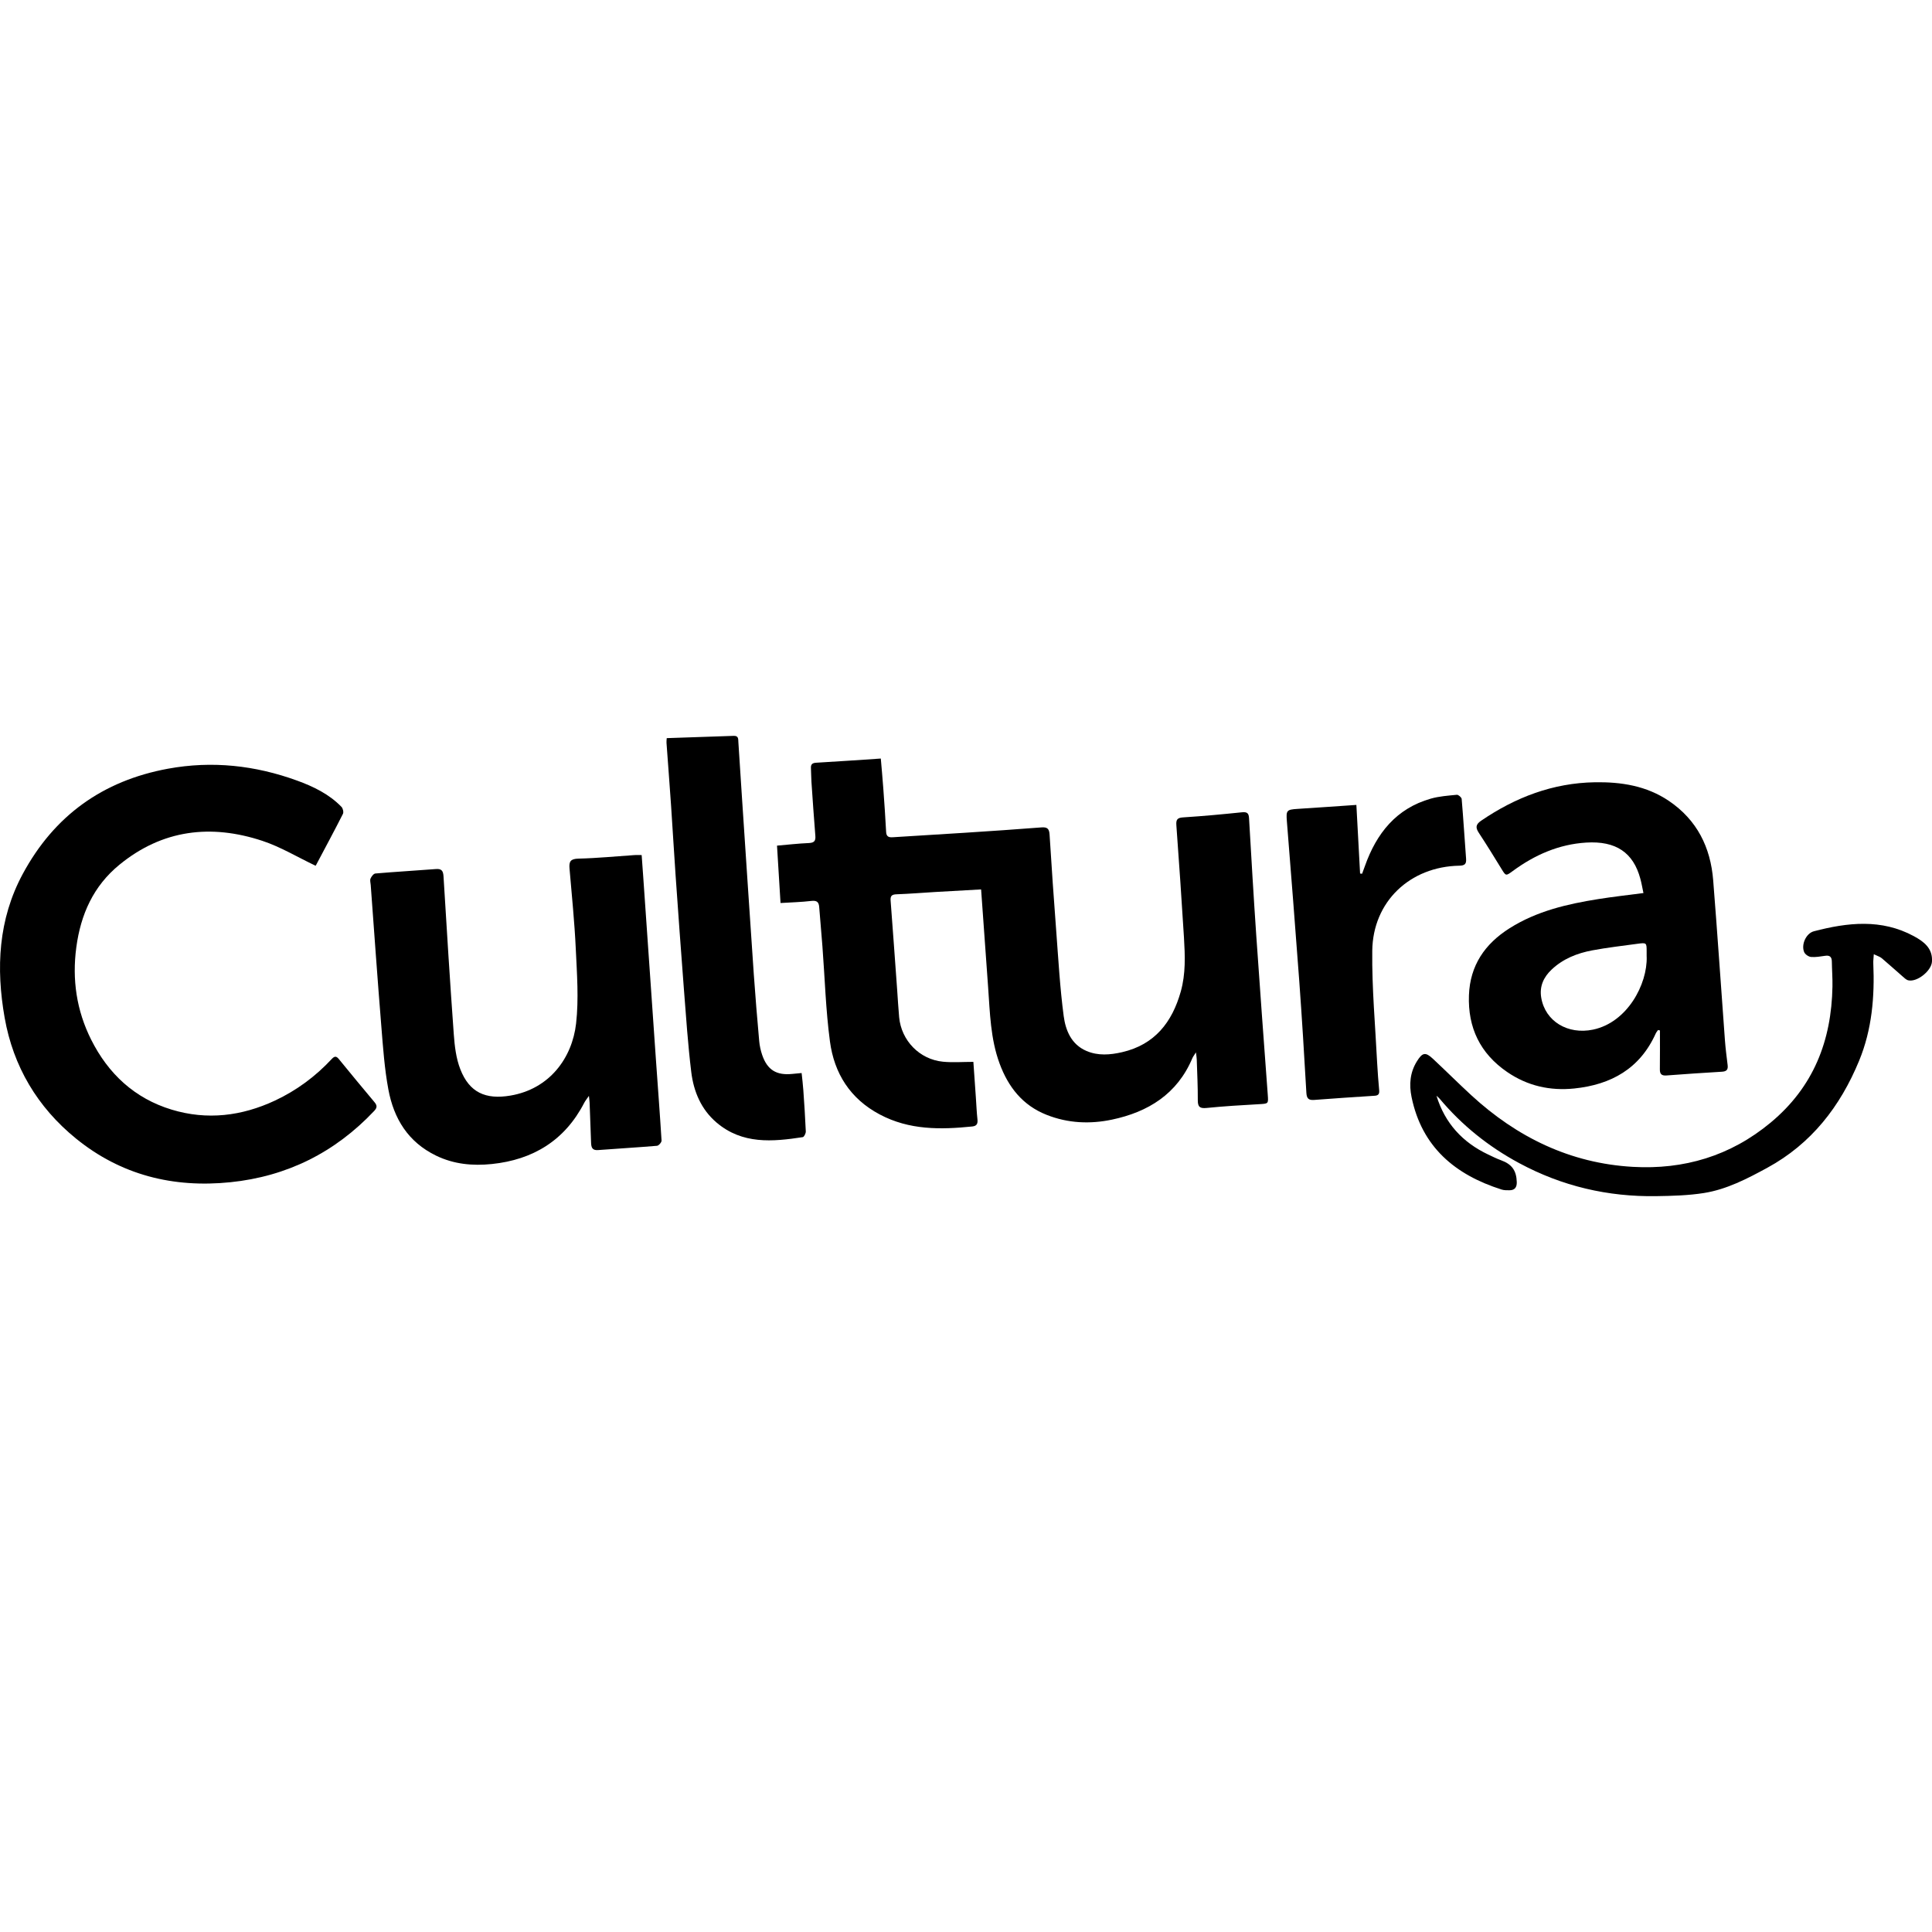 <?xml version="1.0" encoding="UTF-8"?>
<svg id="Calque_1" data-name="Calque 1" xmlns="http://www.w3.org/2000/svg" viewBox="0 0 500 500">
  <path d="m202,233.7c-.31-5.09-.6-9.86-.91-14.85,2.75-.24,5.48-.55,8.22-.67,1.38-.06,1.82-.52,1.7-1.89-.38-4.66-.69-9.32-1.01-13.98-.08-1.17-.06-2.34-.13-3.51-.06-1.03.39-1.36,1.41-1.41,5.46-.31,10.92-.7,16.67-1.08.22,2.56.46,5.17.65,7.78.27,3.74.54,7.49.73,11.24.06,1.24.76,1.41,1.71,1.35,6.27-.38,12.53-.76,18.8-1.17,6.57-.43,13.14-.86,19.7-1.38,1.55-.12,2,.4,2.09,1.89.52,8.35,1.09,16.7,1.73,25.05.55,7.3.96,14.62,1.92,21.87.49,3.69,1.95,7.35,5.88,9.04,3.02,1.3,6.17,1.03,9.25.32,8.43-1.95,12.94-7.73,15.18-15.71,1.29-4.59,1.1-9.27.82-13.94-.6-9.71-1.26-19.41-1.97-29.11-.12-1.58.38-1.92,1.89-2.01,5.03-.32,10.06-.79,15.08-1.31,1.3-.13,1.77.2,1.84,1.51.59,10.08,1.17,20.16,1.86,30.23.94,13.76,1.97,27.5,2.98,41.26.18,2.49.23,2.4-2.38,2.55-4.49.25-8.98.52-13.45.97-1.74.17-2.28-.27-2.27-2.02.02-3.51-.16-7.01-.27-10.52-.01-.46-.1-.92-.21-1.85-.47.76-.76,1.12-.93,1.52-3.91,9.26-11.43,13.92-20.81,15.89-5.66,1.19-11.36.95-16.88-1.23-6.26-2.46-9.96-7.23-12.2-13.3-2.36-6.39-2.49-13.14-2.97-19.82-.6-8.34-1.2-16.67-1.81-25.23-4.09.23-8,.44-11.91.67-3.32.2-6.63.47-9.95.59-1.19.04-1.66.37-1.56,1.61.59,7.67,1.13,15.35,1.69,23.02.17,2.39.3,4.79.52,7.18.56,6.05,5.28,10.93,11.34,11.52,2.53.25,5.11.04,7.87.04.22,3.2.44,6.26.65,9.31.13,1.84.2,3.69.4,5.52.12,1.11-.11,1.76-1.33,1.89-8.23.84-16.31.95-23.95-3.11-7.68-4.07-11.79-10.65-12.89-18.9-1.09-8.16-1.32-16.43-1.95-24.65-.26-3.38-.57-6.75-.83-10.12-.1-1.32-.63-1.75-2.03-1.59-2.62.31-5.26.37-7.99.54Z"/>
  <path d="m81.67,224.05c-4.68-2.22-9.05-4.88-13.77-6.44-13.3-4.39-25.86-2.93-36.99,6.18-6.75,5.52-10.02,12.86-11.16,21.37-1.12,8.37.06,16.34,3.82,23.86,4.44,8.87,11.26,15.24,20.85,18.15,9.16,2.78,18.13,1.69,26.76-2.35,5.58-2.62,10.46-6.23,14.66-10.74.77-.83,1.22-.78,1.88.04,3.04,3.72,6.09,7.42,9.18,11.1.72.86.76,1.43-.09,2.32-10.14,10.73-22.55,16.92-37.2,18.42-14.77,1.51-28.3-1.84-39.94-11.3-9.98-8.11-16.25-18.67-18.47-31.29-2.25-12.77-1.66-25.41,4.68-37.18,8.14-15.11,20.71-24.14,37.59-27.25,11.43-2.1,22.56-.87,33.4,3.07,4.22,1.53,8.3,3.5,11.5,6.8.38.39.61,1.37.38,1.82-2.25,4.44-4.61,8.82-6.94,13.22-.11.21-.28.38-.13.19Z"/>
  <path d="m425.32,231.11c-.3-1.42-.49-2.57-.8-3.69-1.82-6.77-6.3-9.84-14.03-9.36-7.08.44-13.33,3.2-18.99,7.36-1.77,1.3-1.78,1.31-2.88-.49-1.93-3.15-3.86-6.29-5.89-9.37-.87-1.33-.88-2.16.57-3.15,8.9-6.08,18.61-9.78,29.45-9.96,6.77-.11,13.35.89,19.18,4.84,7.27,4.94,10.76,11.99,11.44,20.52,1.1,13.8,2.02,27.61,3.04,41.42.16,2.15.44,4.28.7,6.42.14,1.16-.25,1.64-1.49,1.71-4.79.27-9.58.62-14.37.97-1.16.08-1.7-.32-1.68-1.56.04-3.37.02-6.73.02-10.1-.17-.03-.33-.07-.5-.1-.21.31-.46.6-.61.94-4.1,9.07-11.54,13.21-21.07,14.19-6.27.64-12.09-.66-17.36-4.27-7-4.8-10.19-11.48-9.89-19.85.28-7.71,4.1-13.3,10.53-17.36,7.04-4.44,14.9-6.26,22.95-7.54,3.81-.61,7.65-1.03,11.69-1.56Zm.83,16.47c0-.43,0-.86,0-1.29,0-2.32,0-2.36-2.39-2.04-3.9.53-7.81.98-11.67,1.7-3.91.73-7.58,2.18-10.53,4.97-2.08,1.96-3.19,4.36-2.69,7.29,1.05,6.15,6.91,9.6,13.38,8.26,8.91-1.85,14.13-11.77,13.91-18.89Z"/>
  <path d="m166.06,221.28c.15,2.09.3,4.11.44,6.12,1.08,15.6,2.16,31.19,3.25,46.79.49,7,1.03,13.99,1.46,20.99.03.44-.73,1.31-1.17,1.35-5.09.43-10.19.72-15.29,1.11-1.51.11-1.74-.74-1.78-1.93-.11-3.44-.24-6.88-.38-10.33-.02-.41-.08-.81-.18-1.77-.59.86-.95,1.3-1.21,1.79-5.02,9.74-13.25,14.75-23.93,15.85-4.92.5-9.77.08-14.41-2.17-7.26-3.52-10.95-9.6-12.35-17.12-1-5.36-1.38-10.85-1.82-16.31-.99-12.2-1.85-24.42-2.75-36.63-.04-.55-.24-1.19-.05-1.64.23-.54.79-1.28,1.26-1.32,5.21-.45,10.44-.74,15.65-1.15,1.48-.12,1.89.46,1.98,1.87.83,13.64,1.67,27.28,2.66,40.91.22,3.04.59,6.2,1.68,9,2.34,6.05,6.55,7.93,12.96,6.85,10.16-1.71,16-9.76,17.01-18.65.72-6.36.22-12.89-.08-19.33-.32-6.94-1.03-13.86-1.62-20.79-.16-1.81.25-2.51,2.32-2.56,4.86-.11,9.71-.6,14.56-.92.54-.04,1.08,0,1.77,0Z"/>
  <path d="m172.55,191.03c5.92-.2,11.63-.38,17.35-.59,1.27-.05,1.14.86,1.19,1.63.32,4.73.61,9.46.92,14.19,1.02,15.29,2.02,30.58,3.07,45.87.4,5.77.89,11.53,1.4,17.3.11,1.21.38,2.44.77,3.59,1.32,3.87,3.69,5.33,7.78,4.91.73-.08,1.46-.14,2.43-.23.16,1.54.34,2.98.44,4.42.25,3.56.49,7.12.64,10.69.02.5-.44,1.42-.78,1.48-7.84,1.2-15.63,1.9-22.3-3.76-4.01-3.41-5.94-8.03-6.56-13.07-.87-7.14-1.35-14.33-1.91-21.5-.76-9.82-1.46-19.64-2.15-29.46-.42-6.02-.76-12.04-1.17-18.06-.37-5.4-.79-10.8-1.18-16.2-.03-.36.03-.72.06-1.19Z"/>
  <path d="m351.03,208.32c.34,6.19.65,11.97.96,17.75l.52.05c.24-.66.49-1.32.73-1.99,2.99-8.45,8.09-14.9,17.07-17.45,2.16-.61,4.47-.77,6.72-.99.4-.04,1.21.67,1.25,1.08.44,5.15.75,10.31,1.14,15.46.1,1.34-.31,1.78-1.74,1.81-12.77.23-22.39,9.28-22.54,22.03-.11,9.7.79,19.4,1.27,29.1.12,2.34.32,4.67.52,7,.07.89-.15,1.35-1.17,1.41-5.22.32-10.43.69-15.65,1.08-1.38.1-1.93-.3-2.02-1.81-.55-9.65-1.14-19.29-1.84-28.92-1.01-13.81-2.12-27.61-3.21-41.41-.22-2.79-.06-3,2.77-3.18,4.96-.31,9.93-.67,15.22-1.03Z"/>
  <path d="m371.76,283.58c2.18,7.11,6.75,12.06,13.34,15.19,1.11.53,2.21,1.08,3.36,1.5,2.8,1.02,3.99,2.64,4.08,5.65.04,1.35-.52,2.13-1.92,2.12-.67,0-1.39.01-2.01-.19-12.03-3.82-20.64-11-23.3-23.94-.66-3.24-.41-6.36,1.39-9.25,1.42-2.28,2.2-2.46,4.13-.66,3.33,3.11,6.56,6.33,9.91,9.42,11.85,10.91,25.67,17.65,41.84,18.56,13.21.75,25.24-2.79,35.66-11.45,11.1-9.23,15.75-21.18,16-35.23.04-2.15-.13-4.31-.16-6.46-.02-1.19-.53-1.66-1.72-1.48-1.21.17-2.46.4-3.66.3-.64-.06-1.51-.65-1.77-1.23-.84-1.92.45-4.88,2.51-5.42,8.73-2.28,17.47-3.27,25.85,1.26,2.56,1.39,4.96,3.14,4.7,6.64-.17,2.36-3.83,5.3-6.11,4.8-.59-.13-1.11-.7-1.61-1.12-1.76-1.52-3.48-3.1-5.26-4.6-.49-.41-1.16-.59-2.07-1.04-.06.99-.16,1.69-.13,2.38.37,8.63-.34,17.11-3.67,25.19-4.88,11.83-12.34,21.48-23.78,27.71-5.2,2.83-10.48,5.58-16.37,6.52-4.05.64-8.2.75-12.32.81-12.54.2-24.38-2.56-35.47-8.53-7.96-4.28-14.85-9.8-20.65-16.72-.23-.27-.52-.48-.78-.72Z"/>
</svg>